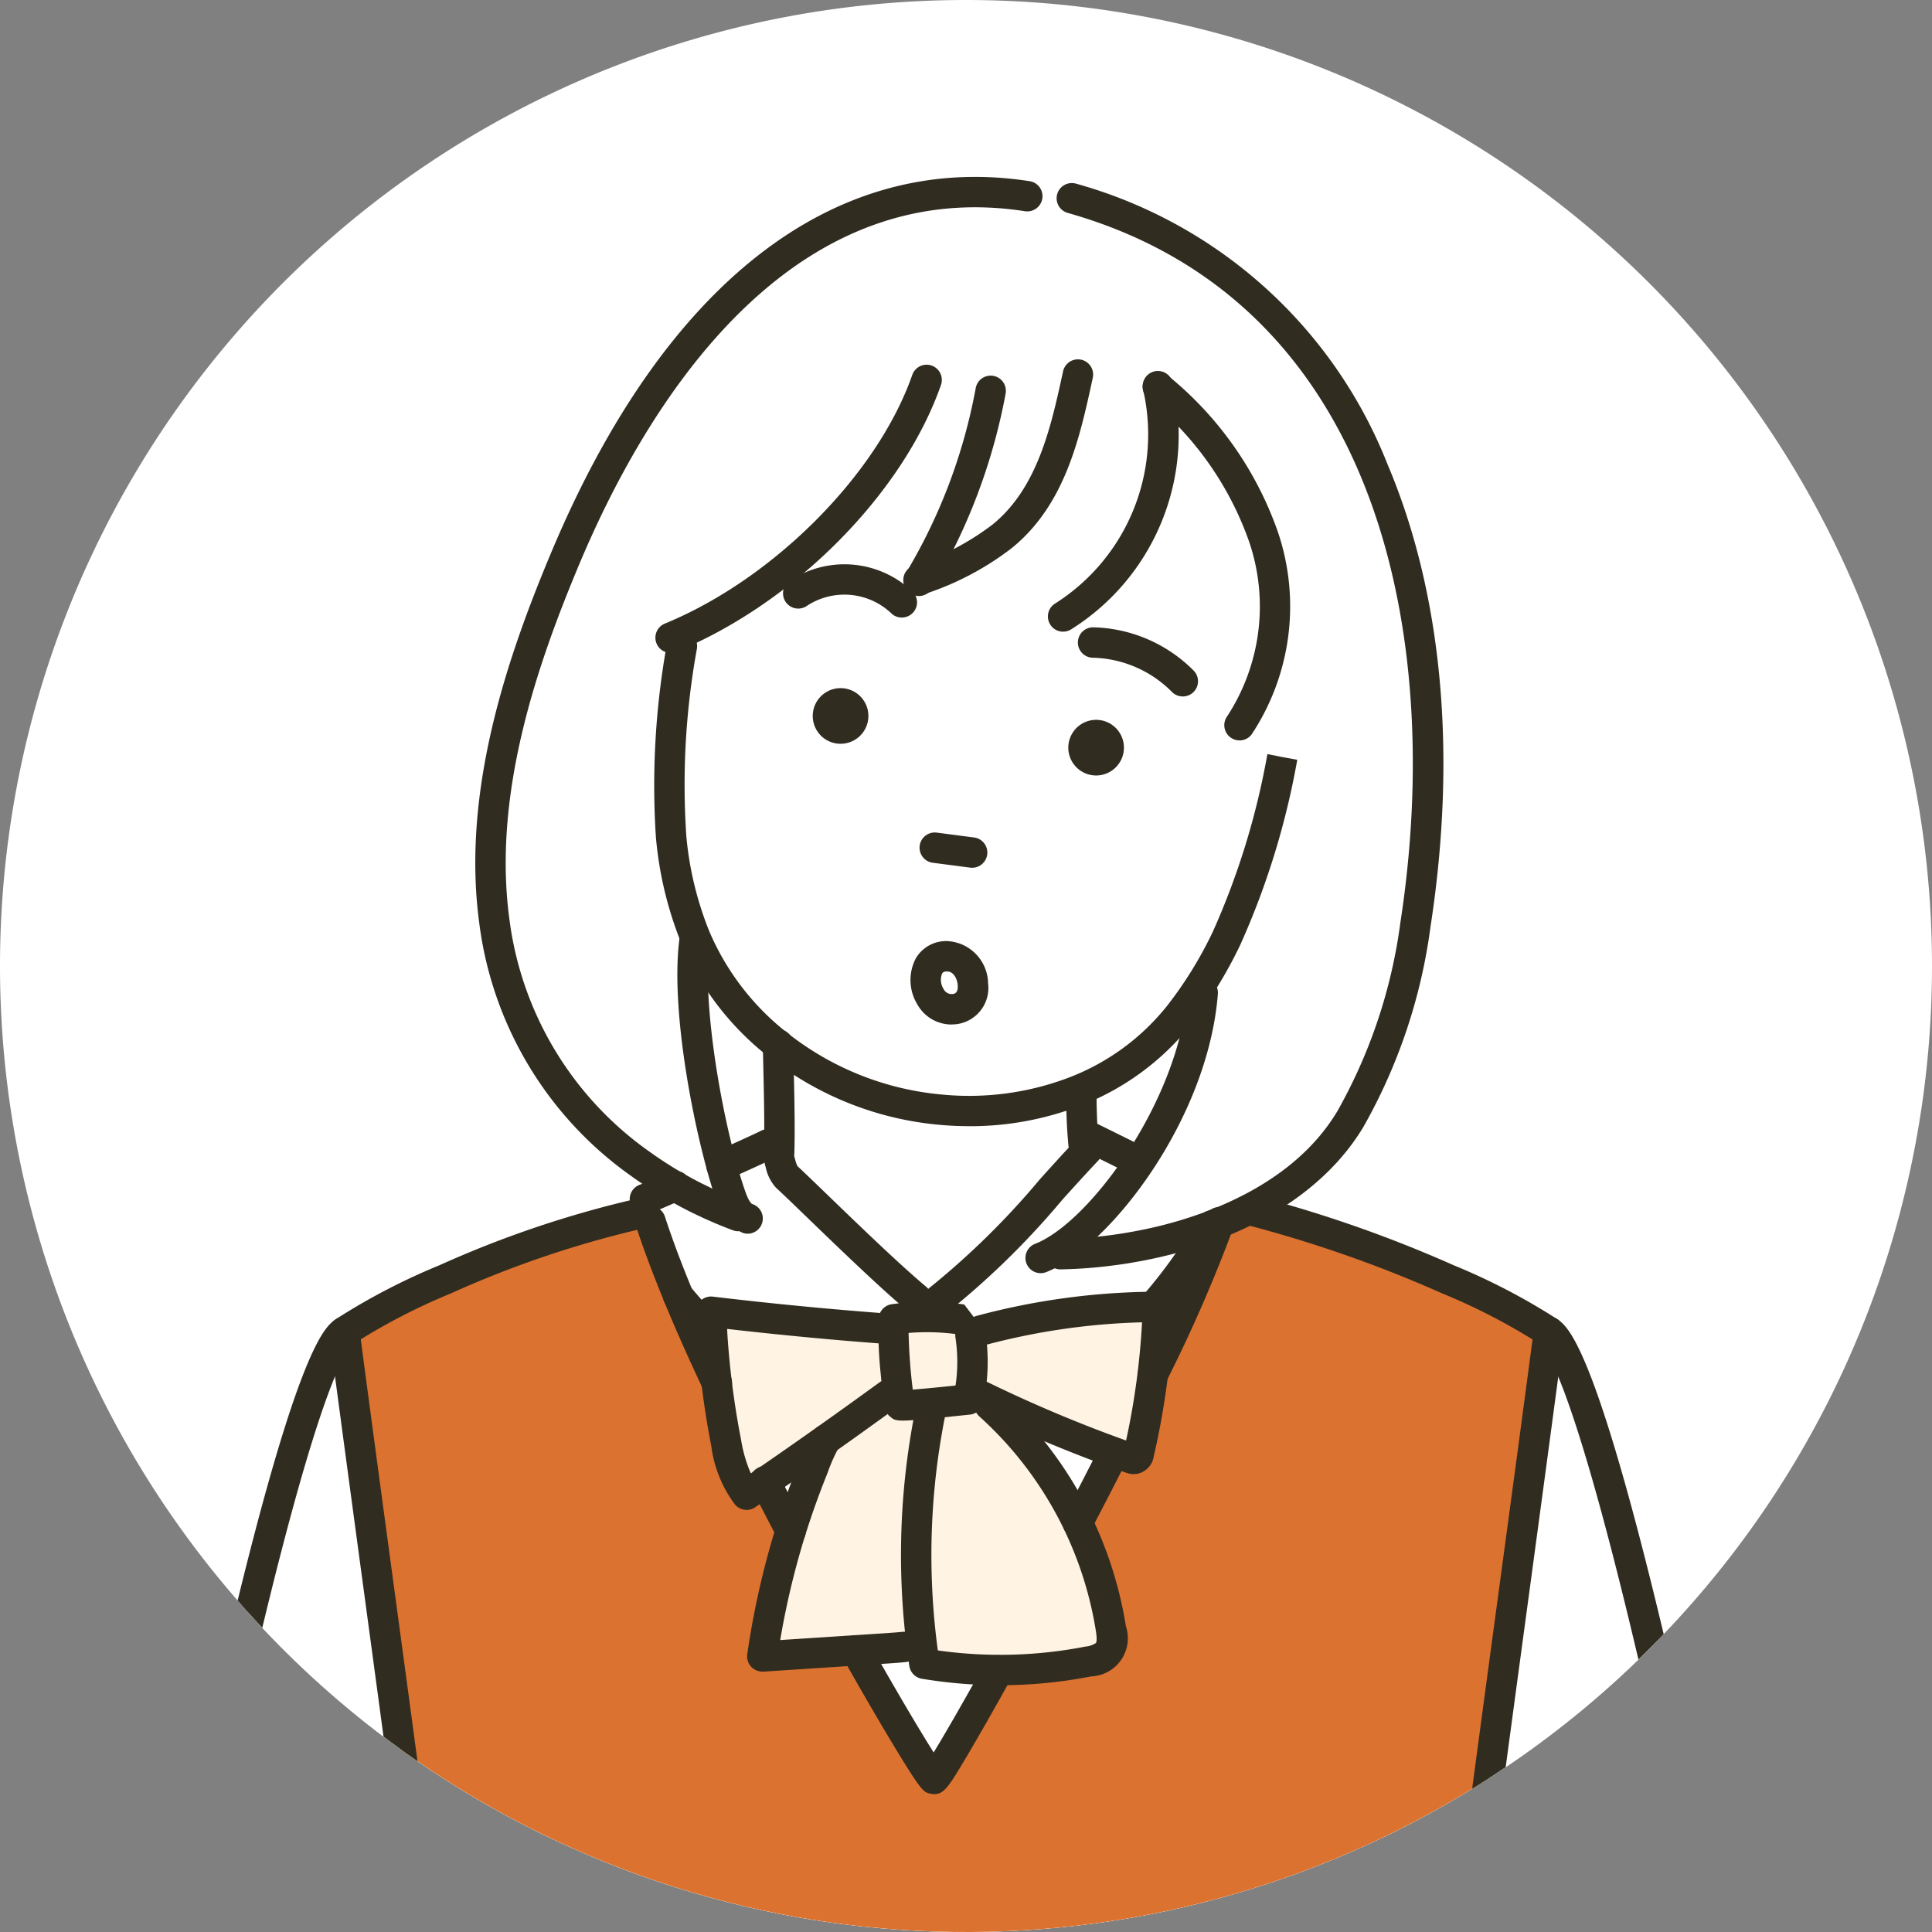 <svg xmlns="http://www.w3.org/2000/svg" xmlns:xlink="http://www.w3.org/1999/xlink" width="100" height="100" viewBox="0 0 100 100"><rect x="0" y="0" width="100" height="100" fill="#808080" stroke="none"/><defs><clipPath id="a"><path d="M583.732,735.324a50,50,0,1,1-50-50,50,50,0,0,1,50,50" transform="translate(-483.732 -685.324)" fill="#fff"/></clipPath></defs><path d="M583.732,735.324a50,50,0,1,1-50-50,50,50,0,0,1,50,50" transform="translate(-483.732 -685.324)" fill="#fff"/><path d="M483.732,735.323a50,50,0,1,0,50-50,50,50,0,0,0-50,50" transform="translate(-483.732 -685.323)" fill="none"/><g transform="translate(0 0.001)" clip-path="url(#a)"><g transform="translate(5.207 9.158)"><path d="M503.585,822.54c3.226-13.24,7.81-26.464,11.91-39.81l.71-.964a69.885,69.885,0,0,1,17.2-7.307c-.556-.715-2.484-1.745-3.7-2.868-3.926-3.634-5.97-9.64-5.935-12.534.1-8.15,3.174-17.9,9.24-27,2-3,9.55-9.3,16.2-9.435,9.111-.191,12.942,4.752,14.484,6.016,6.234,5.111,6.947,11.146,8.138,17.2,1.284,6.526.758,12.505-1.261,19.624-1.843,6.5-5.159,9.09-7.836,9.833a58.382,58.382,0,0,1,15.819,6.475c5.274,13.158,8.871,26.754,12.9,40.239-28.542.149-59.316.387-87.858.536" transform="translate(-503.585 -721.99)" fill="#fff"/><path d="M556.663,968.177H609.08l4.963-37.282a45.379,45.379,0,0,0-16.916-6.133L582.2,954.034l-15.132-29.271A56.447,56.447,0,0,0,551.7,930.9l4.963,37.282" transform="translate(-539.08 -871.121)" fill="#dc7230"/><path d="M647.754,943.762a35.407,35.407,0,0,1-1.056,8.061c-.443-.172-.882-.34-1.324-.508q-2.683-1.037-5.375-2.069a19.34,19.34,0,0,1,4,6.384c.122.318.231.633.331.941.04.128.081.255.118.383v0c.106.349.2.692.277,1.025a19.839,19.839,0,0,1,.489,3.228q.018.318.028.6a19.366,19.366,0,0,1-1.9.421l-.106.019a22.912,22.912,0,0,1-7.335-.037c-.006-.022-.012-.047-.019-.069-.115-.4-.227-.81-.34-1.215-.044.012-.084.025-.128.034-.38.109-.763.2-1.144.28a24.984,24.984,0,0,1-3.938.458c-.094.006-.187.009-.281.013-.913.044-1.823.059-2.732.087,0-.031.006-.065.012-.1a33.468,33.468,0,0,1,1.387-6.459v0a29.5,29.5,0,0,1,1.932-4.671c-.115.078-.234.162-.361.249-.654.455-1.455,1-2.215,1.527-.573.4-1.125.773-1.567,1.081-.019-.047-.038-.1-.056-.143a24.232,24.232,0,0,1-1.782-9.326c.72.069,1.439.14,2.159.209q3.468.337,6.939.67c.109-.287.215-.573.324-.86l3.5.056c.209.365.418.726.629,1.087q3.973-.566,7.955-1.134c.492-.068.981-.14,1.474-.209.034-.006.068-.009.1-.015" transform="translate(-592.914 -885.137)" fill="#fff4e4"/><path d="M658.35,948.378c-.414,0-.5-.068-.643-.189-.245-.2-.328-.27-.512-2.254a20.039,20.039,0,0,1-.1-2.864.787.787,0,0,1,.678-.719,13.435,13.435,0,0,1,3.748.016,79.012,79.012,0,0,1,1.1,1.47,9.89,9.89,0,0,1-.115,3.613.787.787,0,0,1-.686.615c-2.046.216-2.992.311-3.479.311m.3-4.537a28.618,28.618,0,0,0,.216,2.933c.4-.032,1.079-.093,2.213-.211a8.3,8.3,0,0,0-.005-2.487.794.794,0,0,1-.007-.181,11.884,11.884,0,0,0-2.418-.055" transform="translate(-616.819 -884.006)" fill="#312c20"/><path d="M623.683,952.222a.785.785,0,0,1-.6-.275,6.4,6.4,0,0,1-1.227-3.025,44.671,44.671,0,0,1-.8-6.928.787.787,0,0,1,.88-.81c3,.358,6.05.654,9.063.877a.787.787,0,1,1-.117,1.57c-2.728-.2-5.485-.464-8.21-.776a43.067,43.067,0,0,0,.73,5.765,7.186,7.186,0,0,0,.5,1.712c2.23-1.531,4.463-3.111,6.646-4.7a.787.787,0,0,1,.927,1.272c-2.413,1.758-4.885,3.5-7.349,5.184a.782.782,0,0,1-.443.137" transform="translate(-590.246 -883.23)" fill="#312c20"/><path d="M681.356,949.675a1.235,1.235,0,0,1-.418-.079,72.756,72.756,0,0,1-8.445-3.566.787.787,0,0,1,.7-1.408,71.209,71.209,0,0,0,7.757,3.311,38.441,38.441,0,0,0,.826-6.117A34.909,34.909,0,0,0,673.63,943a.787.787,0,1,1-.409-1.52,36.466,36.466,0,0,1,9.118-1.248.97.97,0,0,1,1.04,1.071,39.98,39.98,0,0,1-.994,7.44,1.092,1.092,0,0,1-.793.9.982.982,0,0,1-.236.028" transform="translate(-627.871 -882.532)" fill="#312c20"/><path d="M631.956,979.194a.787.787,0,0,1-.779-.9,42.981,42.981,0,0,1,1.288-5.93c.066-.229.138-.461.21-.69.342-1.1.733-2.194,1.163-3.262l.035-.09a9.231,9.231,0,0,1,.732-1.593.787.787,0,0,1,1.291.9,8.812,8.812,0,0,0-.559,1.271l-.039.1c-.416,1.033-.793,2.091-1.123,3.148-.069.219-.137.439-.2.659a41.516,41.516,0,0,0-1.092,4.755l5.5-.359c.271-.019.541-.038.811-.065a.787.787,0,1,1,.162,1.565c-.287.03-.574.05-.863.07l-6.489.424-.051,0" transform="translate(-597.706 -901.832)" fill="#312c20"/><path d="M666.659,974.831a24.679,24.679,0,0,1-4.043-.334.788.788,0,0,1-.649-.659,38.421,38.421,0,0,1,.279-13.1.787.787,0,1,1,1.545.3,36.842,36.842,0,0,0-.349,11.993,23.027,23.027,0,0,0,7.645-.2,1.139,1.139,0,0,0,.535-.183c.03-.039.071-.173,0-.625A18.979,18.979,0,0,0,665.57,960.9a.787.787,0,0,1,1.045-1.176,20.575,20.575,0,0,1,6.562,12.058,1.973,1.973,0,0,1-1.791,2.592,24.632,24.632,0,0,1-4.728.459" transform="translate(-620.107 -896.764)" fill="#312c20"/><path d="M635.118,895.674h-.027a.787.787,0,0,1-.76-.813c.039-1.162,0-3.031-.036-4.533-.008-.368-.016-.711-.022-1.012a.787.787,0,1,1,1.573-.03c.006.3.014.64.022,1.006.034,1.522.077,3.415.036,4.622a.787.787,0,0,1-.786.76" transform="translate(-599.996 -844.378)" fill="#312c20"/><path d="M695.037,902.04a.787.787,0,0,1-.783-.72,27.731,27.731,0,0,1-.113-2.8.787.787,0,0,1,.786-.771h.016a.786.786,0,0,1,.771.8,26.3,26.3,0,0,0,.107,2.64.787.787,0,0,1-.717.851c-.023,0-.045,0-.067,0" transform="translate(-644.16 -851.188)" fill="#312c20"/><path d="M642.46,920.164a.785.785,0,0,1-.5-.183c-1.371-1.144-3.547-3.244-5.135-4.778-.69-.666-1.285-1.241-1.624-1.552a2.238,2.238,0,0,1-.532-1.065l-.007-.024a.787.787,0,0,1,1.265-.859.87.87,0,0,1,.258.462,2.3,2.3,0,0,0,.123.366c.354.328.938.891,1.609,1.54,1.571,1.517,3.723,3.595,5.05,4.7a.787.787,0,0,1-.5,1.391m-7.593-7.3h0m0,0h0" transform="translate(-600.244 -861.336)" fill="#312c20"/><path d="M664.663,919.075a.787.787,0,0,1-.447-1.435,41,41,0,0,0,6.246-6.044c.653-.723,1.268-1.405,1.861-2.031a.787.787,0,0,1,1.143,1.082c-.58.612-1.19,1.288-1.835,2a42.04,42.04,0,0,1-6.521,6.286.782.782,0,0,1-.446.139" transform="translate(-621.835 -859.727)" fill="#312c20"/><path d="M512.2,967.116a.788.788,0,0,1-.777-.914c.245-1.493,1.96-10.366,3.965-19.1,4.023-17.519,5.55-18.637,6.125-19.057a33.306,33.306,0,0,1,5.393-2.81,54.63,54.63,0,0,1,10.265-3.454.787.787,0,0,1,.356,1.533,53.014,53.014,0,0,0-10.021,3.376,31.932,31.932,0,0,0-5.064,2.625c-.382.28-1.909,2.414-5.521,18.139-2,8.7-3.7,17.517-3.946,19a.787.787,0,0,1-.775.66" transform="translate(-509.363 -868.907)" fill="#312c20"/><path d="M554.449,984a.787.787,0,0,1-.779-.688c-.994-7.821-2.072-15.8-3.115-23.506-.616-4.558-1.253-9.27-1.848-13.772a.787.787,0,0,1,1.561-.206c.594,4.5,1.231,9.211,1.847,13.767,1.043,7.714,2.121,15.691,3.116,23.519a.787.787,0,0,1-.681.88.818.818,0,0,1-.1.006" transform="translate(-536.867 -886.158)" fill="#312c20"/><path d="M753.219,966.586a.787.787,0,0,1-.776-.66c-.242-1.476-1.945-10.286-3.946-19-3.612-15.725-5.14-17.86-5.522-18.14a31.717,31.717,0,0,0-5.062-2.625,65.744,65.744,0,0,0-10.22-3.569.787.787,0,0,1,.393-1.524,66.949,66.949,0,0,1,10.427,3.638,33.091,33.091,0,0,1,5.392,2.81c.575.42,2.1,1.539,6.127,19.057,2.009,8.747,3.721,17.61,3.965,19.1a.788.788,0,0,1-.778.914" transform="translate(-668.478 -868.376)" fill="#312c20"/><path d="M768.263,984a.8.8,0,0,1-.1-.006.787.787,0,0,1-.681-.88c1-7.839,2.076-15.826,3.12-23.551.615-4.546,1.25-9.246,1.843-13.735a.787.787,0,0,1,1.561.206c-.594,4.491-1.229,9.193-1.844,13.739-1.044,7.722-2.123,15.706-3.119,23.539a.787.787,0,0,1-.779.688" transform="translate(-698.262 -886.158)" fill="#312c20"/><path d="M698.592,909.276a.783.783,0,0,1-.349-.082l-2.728-1.35a.787.787,0,1,1,.7-1.41l2.728,1.35a.787.787,0,0,1-.35,1.492" transform="translate(-644.852 -857.539)" fill="#312c20"/><path d="M608.8,918.66a.787.787,0,0,1-.248-1.534c.1-.036.871-.366,1.486-.636a.787.787,0,1,1,.633,1.44c-.183.08-1.435.626-1.623.689a.787.787,0,0,1-.248.04" transform="translate(-580.625 -864.969)" fill="#312c20"/><path d="M623.9,910.818a.787.787,0,0,1-.322-1.505c1.379-.618,2.226-1.01,2.349-1.077a.791.791,0,0,1,1.069.305.783.783,0,0,1-.295,1.065c-.233.132-1.654.773-2.48,1.143a.786.786,0,0,1-.321.069" transform="translate(-591.763 -858.857)" fill="#312c20"/><path d="M709.07,929.974a.787.787,0,0,1-.575-1.324,25.357,25.357,0,0,0,2.453-3.312c.212-.323.395-.6.542-.811a.787.787,0,1,1,1.286.906c-.139.2-.312.462-.513.768a26.547,26.547,0,0,1-2.619,3.523.785.785,0,0,1-.575.25" transform="translate(-654.595 -870.701)" fill="#312c20"/><path d="M617.115,941.49a.784.784,0,0,1-.515-.192,17.718,17.718,0,0,1-1.651-1.732l-.177-.2a.787.787,0,0,1,1.185-1.036l.183.21a16.509,16.509,0,0,0,1.491,1.572.787.787,0,0,1-.515,1.382" transform="translate(-585.467 -880.928)" fill="#312c20"/><path d="M633.857,978.853a.787.787,0,0,1-.7-.423c-.437-.838-.879-1.689-1.319-2.547a.787.787,0,1,1,1.4-.717c.438.855.879,1.7,1.314,2.537a.787.787,0,0,1-.7,1.151" transform="translate(-598.137 -907.987)" fill="#312c20"/><path d="M613.3,933.273a.787.787,0,0,1-.736-.505c-.769-1.641-1.411-3.087-1.959-4.419-.6-1.458-1.107-2.8-1.491-3.98a.787.787,0,1,1,1.5-.486c.371,1.144.858,2.444,1.448,3.865.546,1.324,1.184,2.763,1.953,4.4a.789.789,0,0,1-.712,1.124" transform="translate(-581.404 -870.069)" fill="#312c20"/><path d="M694.227,974.136a.787.787,0,0,1-.7-1.152c.6-1.146,1.231-2.37,1.875-3.637a.787.787,0,0,1,1.4.713c-.647,1.273-1.281,2.5-1.884,3.654a.786.786,0,0,1-.7.422" transform="translate(-643.645 -903.694)" fill="#312c20"/><path d="M709.009,933.1a.787.787,0,0,1-.707-1.13,76.3,76.3,0,0,0,3.388-7.757.787.787,0,1,1,1.49.5,77.5,77.5,0,0,1-3.462,7.938.787.787,0,0,1-.708.444" transform="translate(-654.55 -870.318)" fill="#312c20"/><path d="M654.5,1016.226a1.068,1.068,0,0,1-.17-.015c-.387-.071-.476-.087-1.785-2.237-.783-1.287-1.778-2.995-2.8-4.808a.787.787,0,0,1,1.371-.773c1.572,2.787,2.708,4.679,3.338,5.674.511-.834,1.385-2.334,2.67-4.651a.787.787,0,0,1,1.376.763c-.922,1.663-1.732,3.083-2.34,4.106-.88,1.481-1.154,1.941-1.659,1.941" transform="translate(-611.335 -932.521)" fill="#312c20"/><path d="M714.261,777.777a.787.787,0,0,1-.633-1.254,10.4,10.4,0,0,0,1.129-9.037,16.587,16.587,0,0,0-5.229-7.4.787.787,0,1,1,1.03-1.19,18.121,18.121,0,0,1,5.7,8.119,12.013,12.013,0,0,1-1.363,10.445.785.785,0,0,1-.634.32" transform="translate(-655.312 -748.614)" fill="#312c20"/><path d="M691.313,772.022a.787.787,0,0,1-.437-1.441,10.36,10.36,0,0,0,4.575-11.1.787.787,0,0,1,1.539-.331,11.887,11.887,0,0,1-5.24,12.74.784.784,0,0,1-.436.132" transform="translate(-641.495 -748.486)" fill="#312c20"/><path d="M662.784,768.489a.787.787,0,0,1-.262-1.529,13.526,13.526,0,0,0,4.082-2.122c2.352-1.895,3.046-5.1,3.659-7.922a.787.787,0,1,1,1.538.333c-.667,3.08-1.424,6.571-4.209,8.814a15.024,15.024,0,0,1-4.545,2.381.781.781,0,0,1-.262.045" transform="translate(-620.449 -746.838)" fill="#312c20"/><path d="M662.861,770.854a.787.787,0,0,1-.685-1.172A28.653,28.653,0,0,0,665.8,760.1a.787.787,0,1,1,1.552.263,30.522,30.522,0,0,1-3.806,10.09.787.787,0,0,1-.687.4" transform="translate(-620.506 -749.161)" fill="#312c20"/><path d="M613.862,772.2a.787.787,0,0,1-.3-1.515c5.623-2.308,11.01-7.722,12.808-12.873a.787.787,0,0,1,1.486.519c-1.964,5.628-7.6,11.307-13.7,13.81a.784.784,0,0,1-.3.059" transform="translate(-584.358 -747.566)" fill="#312c20"/><path d="M690.817,777.677a.787.787,0,0,1-.016-1.574c.459-.009.884-.03,1.3-.062l.091-.007c.64-.051,1.292-.13,1.926-.235l.113-.019h0c.494-.083.951-.174,1.4-.277,2.56-.588,7.2-2.15,9.51-6.01a27.054,27.054,0,0,0,3.267-9.786c2.274-14.756-1.056-32.149-17.222-36.713a.787.787,0,0,1,.428-1.515,24.33,24.33,0,0,1,16.12,14.512c2.842,6.7,3.613,14.98,2.23,23.955a28.59,28.59,0,0,1-3.472,10.355c-1.935,3.232-5.666,5.624-10.506,6.735-.509.118-1.035.221-1.605.315l-.112.019h0c-.642.1-1.3.181-1.954.233l-.093.007c-.436.034-.89.056-1.379.066h-.017" transform="translate(-641.129 -721.133)" fill="#312c20"/><path d="M591.14,774.812a.783.783,0,0,1-.274-.05c-.523-.194-1.065-.42-1.611-.672l-.075-.037c-.111-.051-.214-.1-.314-.15h-.007l-.119-.059a22.132,22.132,0,0,1-3.121-1.877,18.958,18.958,0,0,1-7.884-13.1c-.936-6.9,1.5-13.889,3.729-19.2,5.85-13.943,14.632-20.767,24.732-19.211a.787.787,0,1,1-.239,1.555c-12.569-1.934-19.831,10.613-23.042,18.265-2.15,5.129-4.505,11.853-3.621,18.381a17.419,17.419,0,0,0,7.245,12.031,20.535,20.535,0,0,0,2.8,1.693h.009l.11.055c.136.068.273.136.413.2a.724.724,0,0,1,.08.039c.5.229.99.434,1.463.609a.787.787,0,0,1-.274,1.525m-1.911-.736.02.009-.02-.009" transform="translate(-558.135 -720.241)" fill="#312c20"/><path d="M686.9,893.558a.787.787,0,0,1-.285-1.521c2.792-1.082,7.436-7.359,7.887-13.048a.787.787,0,1,1,1.569.124c-.519,6.551-5.669,13.143-8.887,14.391a.785.785,0,0,1-.284.054" transform="translate(-638.242 -836.818)" fill="#312c20"/><path d="M621.049,883.351a.788.788,0,0,1-.252-.041,2.4,2.4,0,0,1-1.349-1.611c-1.007-2.848-2.5-9.905-1.9-13.832a.787.787,0,0,1,1.555.24c-.51,3.31.761,10.057,1.826,13.068.188.533.32.628.368.644a.787.787,0,0,1-.251,1.533" transform="translate(-587.557 -828.655)" fill="#312c20"/><path d="M629.073,835.537c-.5,0-1-.022-1.5-.067a16.633,16.633,0,0,1-8.725-3.409,14.878,14.878,0,0,1-4.676-6.022,19.018,19.018,0,0,1-1.291-5.313l-.011-.105v0a41.252,41.252,0,0,1,.566-10.042.787.787,0,1,1,1.547.285,39.242,39.242,0,0,0-.538,9.7l.011.106a17.351,17.351,0,0,0,1.169,4.769,13.3,13.3,0,0,0,4.185,5.379,15.059,15.059,0,0,0,7.9,3.086,14.537,14.537,0,0,0,6.459-.854,11.963,11.963,0,0,0,5.17-3.757,20.607,20.607,0,0,0,2.358-3.828,39.145,39.145,0,0,0,2.821-9.187l.772.154.774.141a40.606,40.606,0,0,1-2.948,9.574,22.152,22.152,0,0,1-2.538,4.116,13.535,13.535,0,0,1-5.846,4.257,15.869,15.869,0,0,1-5.659,1.019" transform="translate(-584.125 -786.406)" fill="#312c20"/><path d="M696.142,827.383a1.44,1.44,0,1,1-1.577,1.288,1.442,1.442,0,0,1,1.577-1.288" transform="translate(-644.47 -799.276)" fill="#312c20"/><path d="M645.711,821.128a1.44,1.44,0,1,1-1.577,1.288,1.441,1.441,0,0,1,1.577-1.288" transform="translate(-607.266 -794.662)" fill="#312c20"/><path d="M644.462,799.445a.781.781,0,0,1-.5-.177,3.534,3.534,0,0,0-4.455-.4.787.787,0,1,1-.783-1.365,5.105,5.105,0,0,1,6.232.542.787.787,0,0,1-.5,1.4" transform="translate(-602.991 -776.64)" fill="#312c20"/><path d="M701.878,812.693a.785.785,0,0,1-.555-.229,5.967,5.967,0,0,0-4.088-1.776.787.787,0,1,1,0-1.574,7.571,7.571,0,0,1,5.2,2.235.787.787,0,0,1-.555,1.344" transform="translate(-645.864 -785.803)" fill="#312c20"/><path d="M665.533,875.365a2.03,2.03,0,0,1-1.771-1.042,2.419,2.419,0,0,1-.078-2.384,1.817,1.817,0,0,1,1.671-.89,2.227,2.227,0,0,1,2.07,2.191,1.889,1.889,0,0,1-1.582,2.1,2.144,2.144,0,0,1-.244.021h-.066m-.231-2.742c-.195,0-.236.071-.258.11a.87.87,0,0,0,.071.787.461.461,0,0,0,.436.272.623.623,0,0,0,.065-.005h0c.174-.025.254-.176.237-.45-.018-.292-.195-.706-.533-.713H665.3" transform="translate(-621.488 -831.495)" fill="#312c20"/><path d="M667.892,851.427a.755.755,0,0,1-.1-.007l-1.952-.254a.787.787,0,0,1,.2-1.561l1.952.254a.787.787,0,0,1-.1,1.567" transform="translate(-622.777 -815.67)" fill="#312c20"/></g></g></svg>